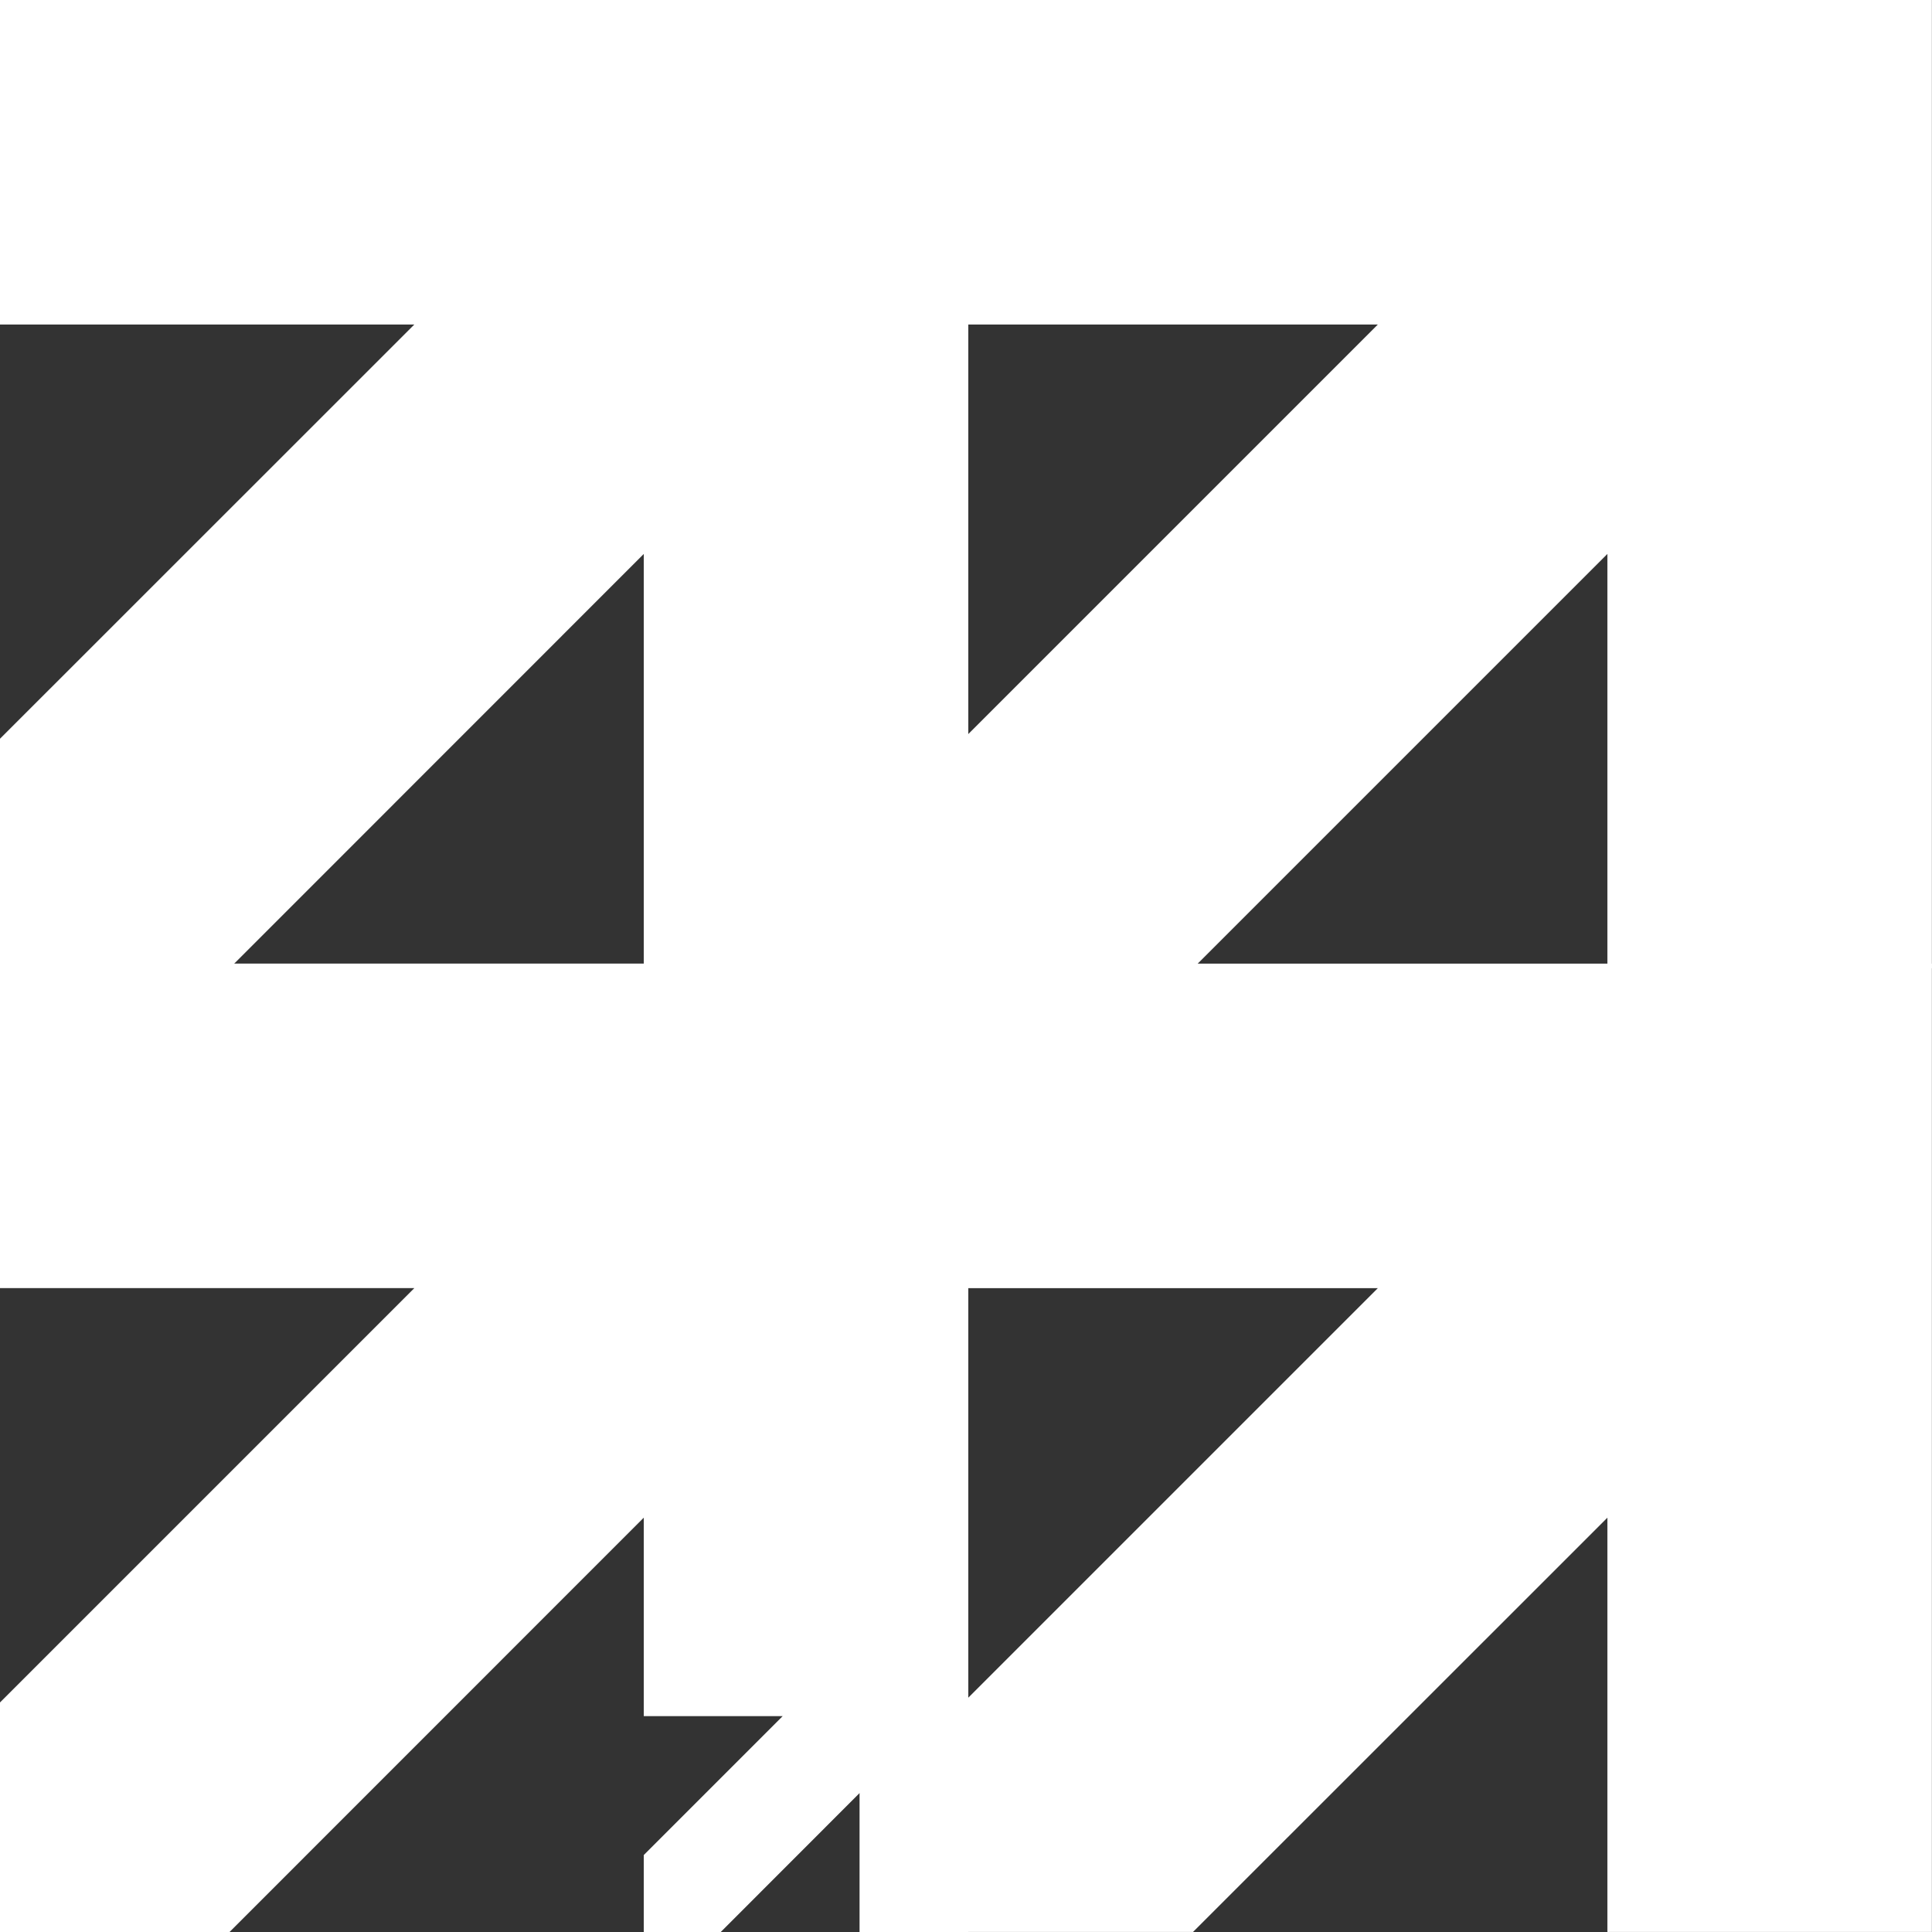 <svg width="106" height="106" viewBox="0 0 106 106" fill="none" xmlns="http://www.w3.org/2000/svg">
<rect x="0" y="0" width="106" height="106" fill="#333333" stroke="none"/>
<path d="M0 52.868V70.672H22.733L0 93.406V106H12.594L35.321 83.267V94.155H42.943L35.321 101.777V106H39.544L47.16 98.378V106H53.126V52.868H0Z" fill="white"/>
<path d="M52.862 52.871L52.862 70.675L75.596 70.675L52.862 93.408L52.862 105.996L65.457 105.996L88.19 83.269L88.19 105.996L105.994 105.996L105.994 52.871L52.862 52.871Z" fill="white"/>
<path d="M-2.32219e-06 1.90735e-05L-1.54394e-06 17.804L22.733 17.804L-5.50509e-07 40.531L0 53.126L12.594 53.126L35.321 30.392L35.321 53.126L53.126 53.126L53.126 1.67513e-05L-2.32219e-06 1.90735e-05Z" fill="white"/>
<path d="M52.869 -0L52.869 17.804L75.596 17.804L52.869 40.531L52.869 53.125L65.457 53.125L88.19 30.392L88.19 53.125L105.994 53.125L105.994 -0L52.869 -0Z" fill="white"/>
</svg>
